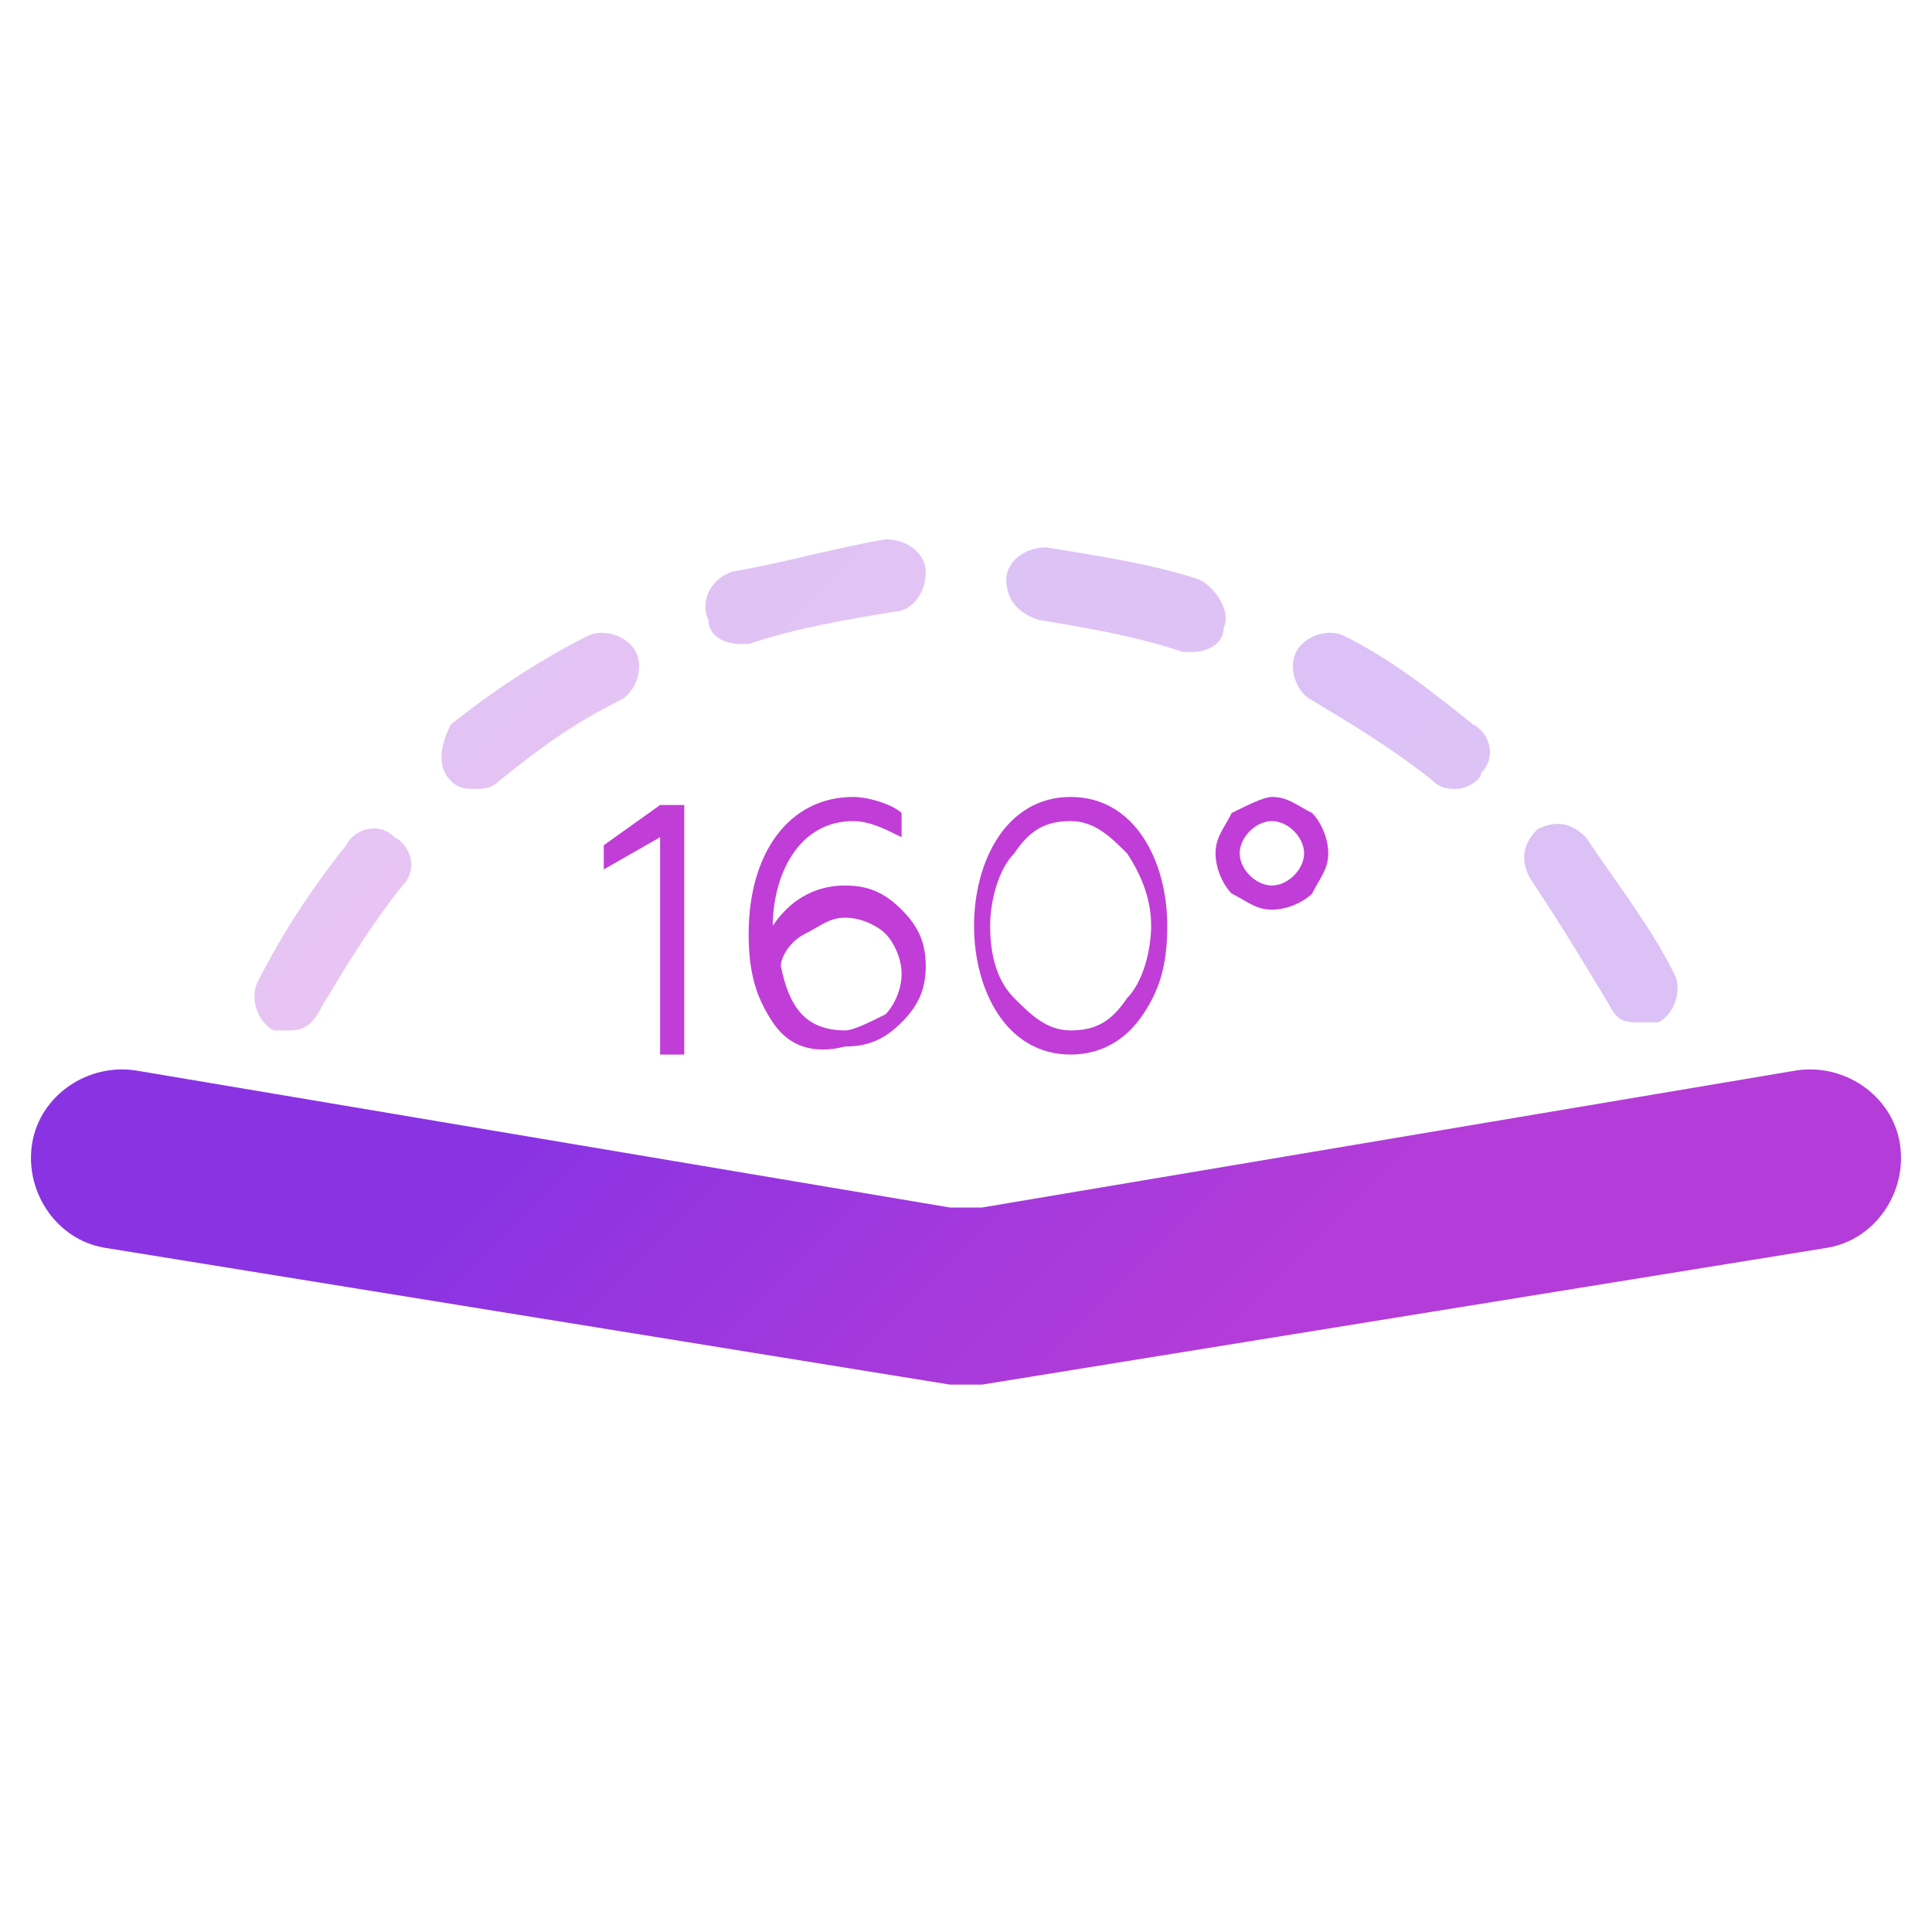 <?xml version="1.0" encoding="utf-8"?>
<!-- Generator: Adobe Illustrator 24.3.0, SVG Export Plug-In . SVG Version: 6.00 Build 0)  -->
<svg version="1.1" id="Слой_1" xmlns="http://www.w3.org/2000/svg" xmlns:xlink="http://www.w3.org/1999/xlink" x="0px" y="0px"
	 viewBox="0 0 24 24" style="enable-background:new 0 0 24 24;" xml:space="preserve">
<style type="text/css">
	.st0{fill:#C13DD7;}
	.st1{fill:url(#SVGID_1_);}
	.st2{opacity:0.3;fill:url(#SVGID_2_);}
	.st3{opacity:0.3;fill:url(#SVGID_3_);}
	.st4{opacity:0.3;fill:url(#SVGID_4_);}
	.st5{opacity:0.3;fill:url(#SVGID_5_);}
	.st6{opacity:0.3;fill:url(#SVGID_6_);}
	.st7{opacity:0.3;fill:url(#SVGID_7_);}
</style>
<g>
	<g>
		<path class="st0" d="M8.2,13.1v-2.7l-0.7,0.4v-0.3L8.2,10h0.3v3.1H8.2z"/>
		<path class="st0" d="M9.6,12.7c-0.2-0.3-0.3-0.6-0.3-1.1c0-1,0.5-1.7,1.3-1.7c0.2,0,0.5,0.1,0.6,0.2v0.3c-0.2-0.1-0.4-0.2-0.6-0.2
			c-0.7,0-1,0.7-1,1.3c0.2-0.3,0.5-0.5,0.9-0.5c0.3,0,0.5,0.1,0.7,0.3c0.2,0.2,0.3,0.4,0.3,0.7c0,0.3-0.1,0.5-0.3,0.7
			c-0.2,0.2-0.4,0.3-0.7,0.3C10.1,13.1,9.8,13,9.6,12.7z M11,12.6c0.1-0.1,0.2-0.3,0.2-0.5c0-0.2-0.1-0.4-0.2-0.5
			c-0.1-0.1-0.3-0.2-0.5-0.2c-0.2,0-0.3,0.1-0.5,0.2c-0.2,0.1-0.3,0.3-0.3,0.4c0.1,0.5,0.3,0.8,0.8,0.8C10.6,12.8,10.8,12.7,11,12.6
			z"/>
		<path class="st0" d="M12.4,10.4c0.2-0.3,0.5-0.5,0.9-0.5c0.4,0,0.7,0.2,0.9,0.5c0.2,0.3,0.3,0.7,0.3,1.1c0,0.5-0.1,0.8-0.3,1.1
			c-0.2,0.3-0.5,0.5-0.9,0.5c-0.4,0-0.7-0.2-0.9-0.5c-0.2-0.3-0.3-0.7-0.3-1.1C12.1,11.1,12.2,10.7,12.4,10.4z M14,10.6
			c-0.2-0.2-0.4-0.4-0.7-0.4c-0.3,0-0.5,0.1-0.7,0.4c-0.2,0.2-0.3,0.6-0.3,0.9c0,0.4,0.1,0.7,0.3,0.9c0.2,0.2,0.4,0.4,0.7,0.4
			s0.5-0.1,0.7-0.4c0.2-0.2,0.3-0.6,0.3-0.9C14.3,11.2,14.2,10.9,14,10.6z"/>
		<path class="st0" d="M15.8,9.9c0.2,0,0.3,0.1,0.5,0.2c0.1,0.1,0.2,0.3,0.2,0.5c0,0.2-0.1,0.3-0.2,0.5c-0.1,0.1-0.3,0.2-0.5,0.2
			s-0.3-0.1-0.5-0.2c-0.1-0.1-0.2-0.3-0.2-0.5c0-0.2,0.1-0.3,0.2-0.5C15.5,10,15.7,9.9,15.8,9.9z M15.8,11c0.2,0,0.4-0.2,0.4-0.4
			c0-0.2-0.2-0.4-0.4-0.4c-0.2,0-0.4,0.2-0.4,0.4C15.4,10.8,15.6,11,15.8,11z"/>
	</g>
	<g>
		<g>
			<linearGradient id="SVGID_1_" gradientUnits="userSpaceOnUse" x1="9.014" y1="11.388" x2="14.742" y2="17.117">
				<stop  offset="0" style="stop-color:#8933E3"/>
				<stop  offset="1" style="stop-color:#B43CD8"/>
			</linearGradient>
			<path class="st1" d="M22.3,13.3L12.2,15c-0.1,0-0.2,0-0.4,0L1.7,13.3c-0.6-0.1-1.2,0.3-1.3,0.9c-0.1,0.6,0.3,1.2,0.9,1.3
				l10.5,1.7c0.1,0,0.2,0,0.4,0l10.5-1.7c0.6-0.1,1-0.7,0.9-1.3C23.5,13.6,22.9,13.2,22.3,13.3z"/>
			<linearGradient id="SVGID_2_" gradientUnits="userSpaceOnUse" x1="15.712" y1="7.281" x2="33.158" y2="24.727">
				<stop  offset="0" style="stop-color:#8933E3"/>
				<stop  offset="1" style="stop-color:#B43CD8"/>
			</linearGradient>
			<path class="st2" d="M17.8,9.7c0.1,0.1,0.2,0.1,0.3,0.1c0.1,0,0.3-0.1,0.3-0.2c0.2-0.2,0.1-0.5-0.1-0.6c-0.5-0.4-1-0.8-1.6-1.1
				c-0.2-0.1-0.5,0-0.6,0.2c-0.1,0.2,0,0.5,0.2,0.6C16.8,9,17.3,9.3,17.8,9.7z"/>
			<linearGradient id="SVGID_3_" gradientUnits="userSpaceOnUse" x1="19.141" y1="10.801" x2="48.177" y2="39.837">
				<stop  offset="0" style="stop-color:#8933E3"/>
				<stop  offset="1" style="stop-color:#B43CD8"/>
			</linearGradient>
			<path class="st3" d="M20,12.5c0.1,0.2,0.2,0.2,0.4,0.2c0.1,0,0.1,0,0.2,0c0.2-0.1,0.3-0.4,0.2-0.6c-0.3-0.6-0.7-1.1-1.1-1.7
				c-0.2-0.2-0.4-0.2-0.6-0.1c-0.2,0.2-0.2,0.4-0.1,0.6C19.4,11.5,19.7,12,20,12.5z"/>
			<linearGradient id="SVGID_4_" gradientUnits="userSpaceOnUse" x1="11.056" y1="4.596" x2="22.851" y2="16.391">
				<stop  offset="0" style="stop-color:#8933E3"/>
				<stop  offset="1" style="stop-color:#B43CD8"/>
			</linearGradient>
			<path class="st4" d="M12.9,7.7c0.6,0.1,1.2,0.2,1.8,0.4c0,0,0.1,0,0.1,0c0.2,0,0.4-0.1,0.4-0.3c0.1-0.2-0.1-0.5-0.3-0.6
				c-0.6-0.2-1.3-0.3-1.9-0.4c-0.3,0-0.5,0.2-0.5,0.4C12.5,7.4,12.6,7.6,12.9,7.7z"/>
			<linearGradient id="SVGID_5_" gradientUnits="userSpaceOnUse" x1="6.558" y1="3.82" x2="14.616" y2="11.878">
				<stop  offset="0" style="stop-color:#8933E3"/>
				<stop  offset="1" style="stop-color:#B43CD8"/>
			</linearGradient>
			<path class="st5" d="M9.2,8c0,0,0.1,0,0.1,0c0.6-0.2,1.2-0.3,1.8-0.4c0.2,0,0.4-0.2,0.4-0.5c0-0.2-0.2-0.4-0.5-0.4
				C10.4,6.8,9.7,7,9.1,7.1C8.8,7.2,8.7,7.5,8.8,7.7C8.8,7.9,9,8,9.2,8z"/>
			<linearGradient id="SVGID_6_" gradientUnits="userSpaceOnUse" x1="-1.118" y1="6.284" x2="4.728" y2="12.13">
				<stop  offset="0" style="stop-color:#8933E3"/>
				<stop  offset="1" style="stop-color:#B43CD8"/>
			</linearGradient>
			<path class="st6" d="M3.6,12.8c0.2,0,0.3-0.1,0.4-0.3c0.3-0.5,0.6-1,1-1.5c0.2-0.2,0.1-0.5-0.1-0.6c-0.2-0.2-0.5-0.1-0.6,0.1
				c-0.4,0.5-0.8,1.1-1.1,1.7c-0.1,0.2,0,0.5,0.2,0.6C3.5,12.8,3.6,12.8,3.6,12.8z"/>
			<linearGradient id="SVGID_7_" gradientUnits="userSpaceOnUse" x1="3.297" y1="5.439" x2="8.348" y2="10.49">
				<stop  offset="0" style="stop-color:#8933E3"/>
				<stop  offset="1" style="stop-color:#B43CD8"/>
			</linearGradient>
			<path class="st7" d="M5.9,9.8c0.1,0,0.2,0,0.3-0.1c0.5-0.4,0.9-0.7,1.5-1C7.9,8.6,8,8.3,7.9,8.1C7.8,7.9,7.5,7.8,7.3,7.9
				C6.7,8.2,6.1,8.6,5.6,9C5.5,9.2,5.4,9.5,5.6,9.7C5.7,9.8,5.8,9.8,5.9,9.8z"/>
		</g>
	</g>
</g>
</svg>
